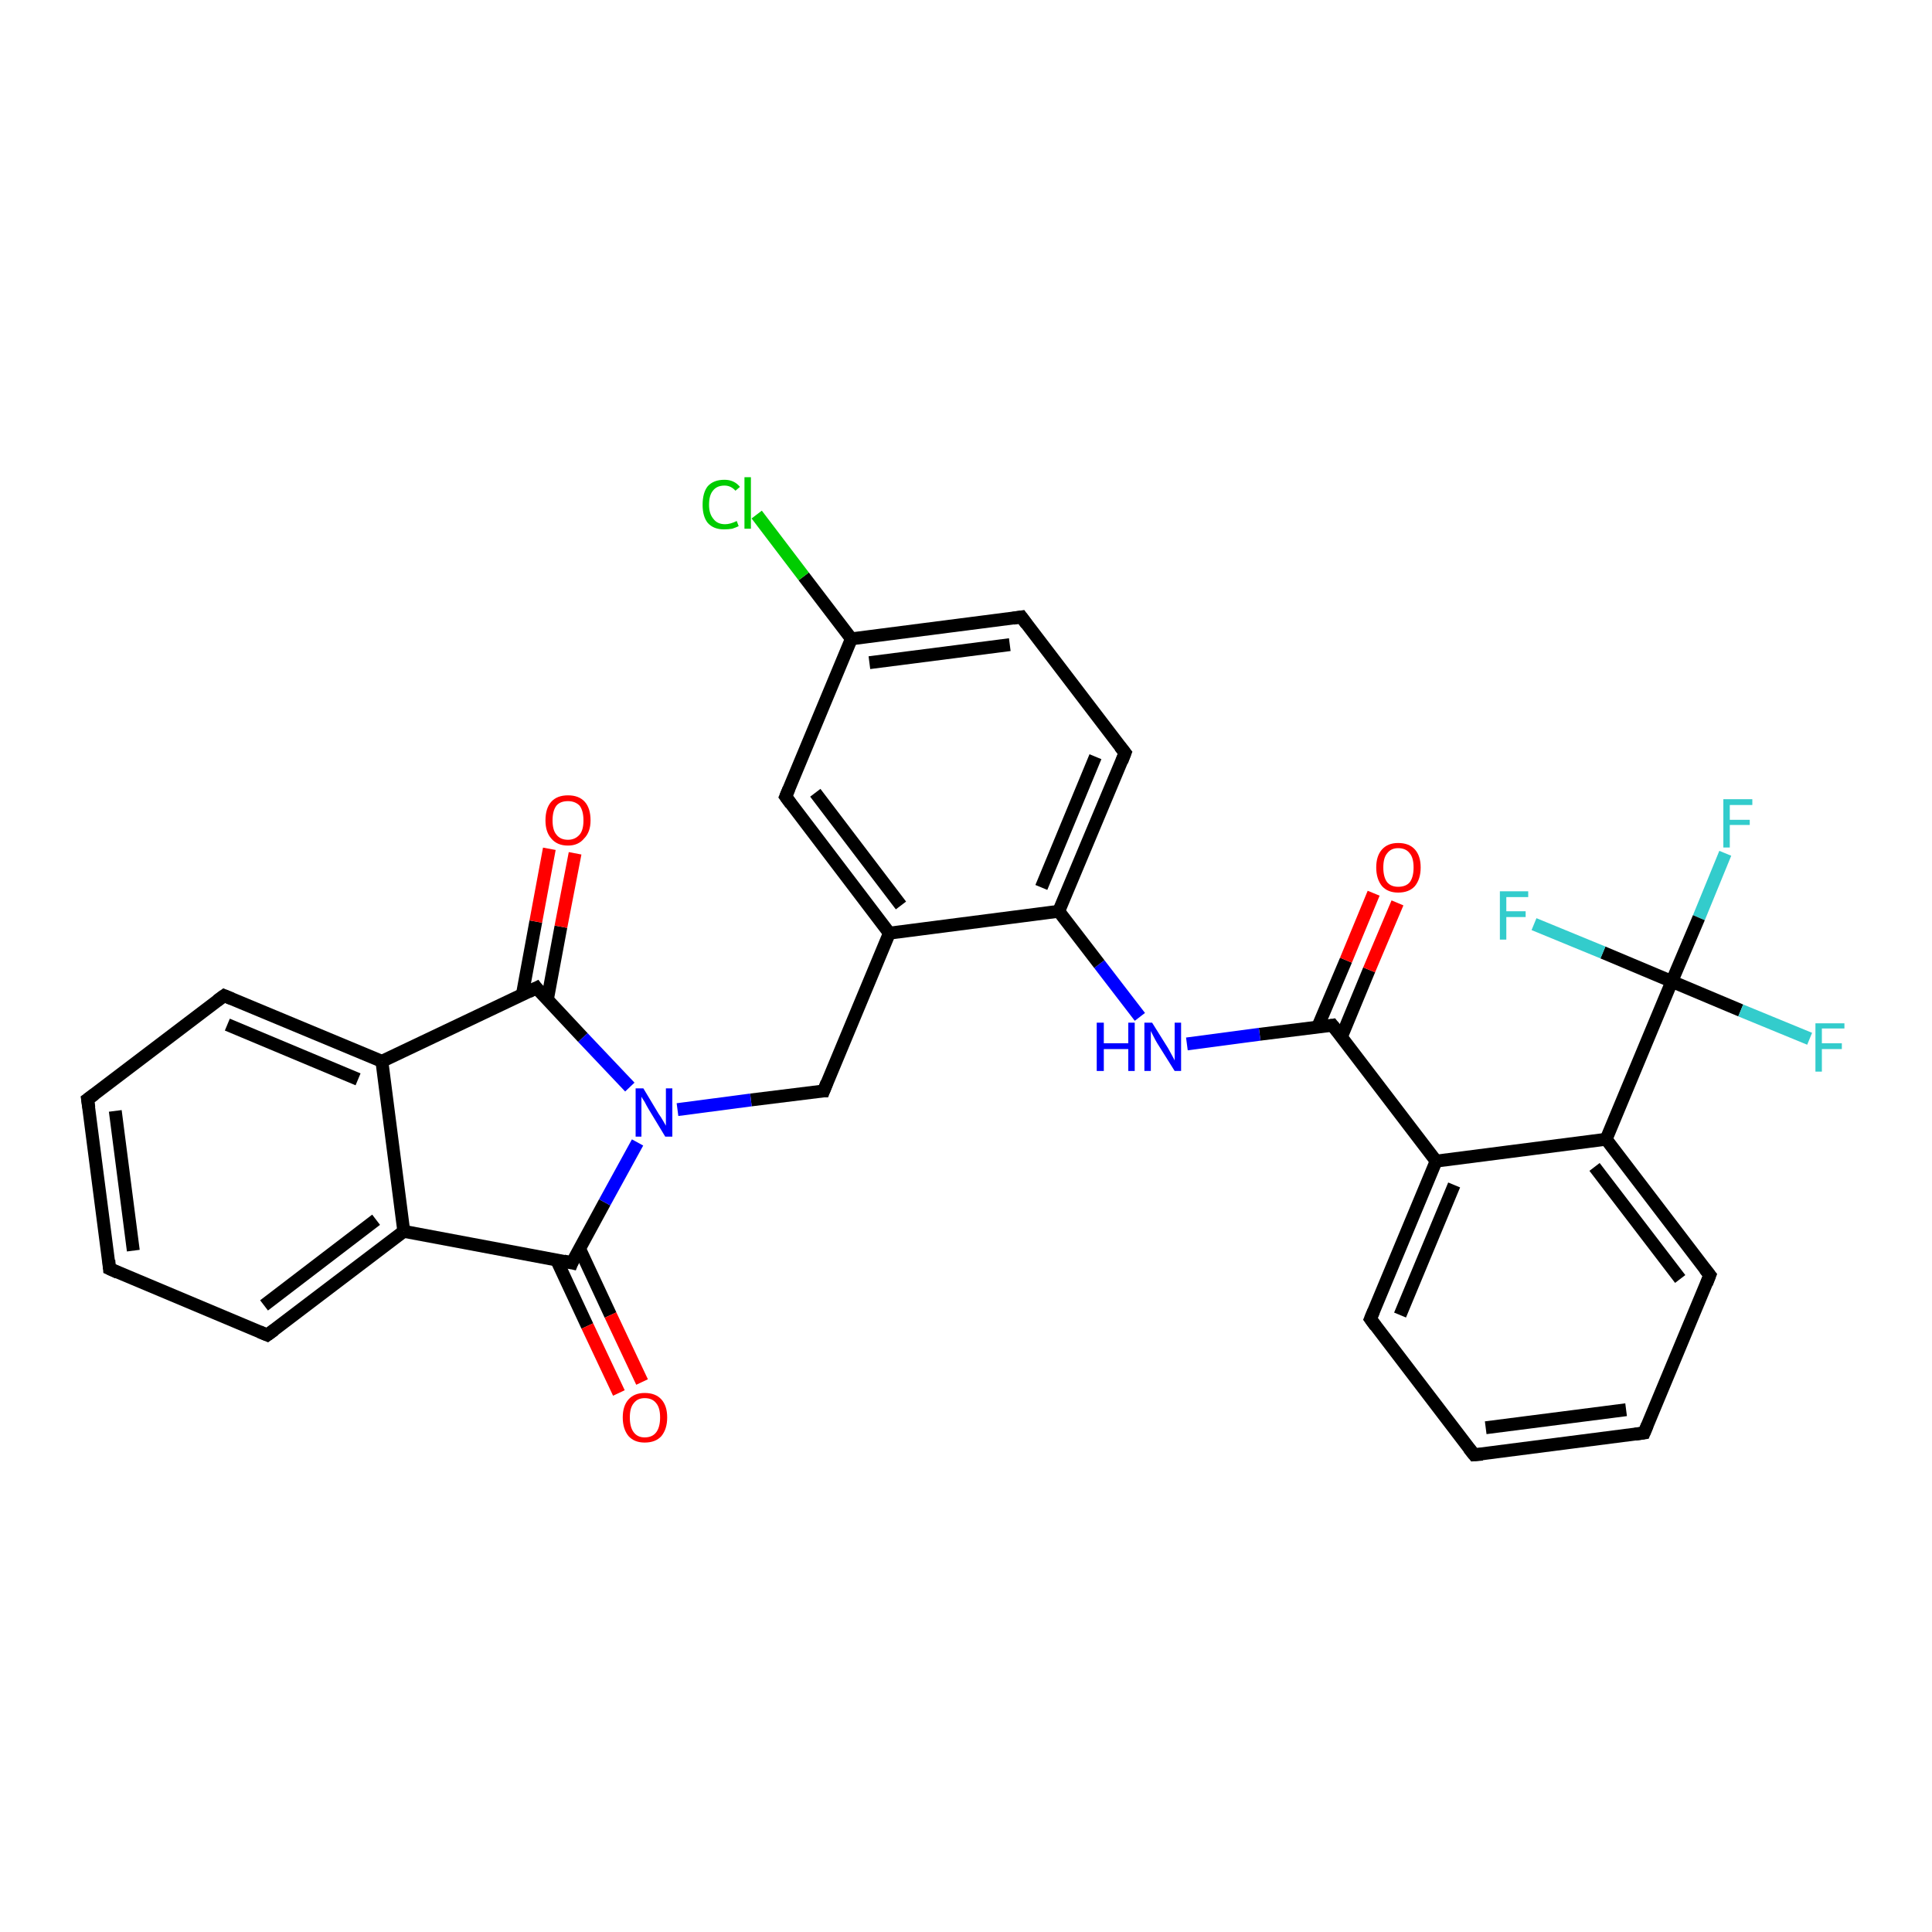 <?xml version='1.0' encoding='iso-8859-1'?>
<svg version='1.1' baseProfile='full'
              xmlns='http://www.w3.org/2000/svg'
                      xmlns:rdkit='http://www.rdkit.org/xml'
                      xmlns:xlink='http://www.w3.org/1999/xlink'
                  xml:space='preserve'
width='300px' height='300px' viewBox='0 0 300 300'>
<!-- END OF HEADER -->
<rect style='opacity:1.0;fill:#FFFFFF;stroke:none' width='300.0' height='300.0' x='0.0' y='0.0'> </rect>
<path class='bond-0 atom-0 atom-1' d='M 267.9,132.5 L 263.8,142.5' style='fill:none;fill-rule:evenodd;stroke:#33CCCC;stroke-width:2.0px;stroke-linecap:butt;stroke-linejoin:miter;stroke-opacity:1' />
<path class='bond-0 atom-0 atom-1' d='M 263.8,142.5 L 259.6,152.4' style='fill:none;fill-rule:evenodd;stroke:#000000;stroke-width:2.0px;stroke-linecap:butt;stroke-linejoin:miter;stroke-opacity:1' />
<path class='bond-1 atom-1 atom-2' d='M 259.6,152.4 L 270.3,156.9' style='fill:none;fill-rule:evenodd;stroke:#000000;stroke-width:2.0px;stroke-linecap:butt;stroke-linejoin:miter;stroke-opacity:1' />
<path class='bond-1 atom-1 atom-2' d='M 270.3,156.9 L 281.0,161.3' style='fill:none;fill-rule:evenodd;stroke:#33CCCC;stroke-width:2.0px;stroke-linecap:butt;stroke-linejoin:miter;stroke-opacity:1' />
<path class='bond-2 atom-1 atom-3' d='M 259.6,152.4 L 248.9,147.9' style='fill:none;fill-rule:evenodd;stroke:#000000;stroke-width:2.0px;stroke-linecap:butt;stroke-linejoin:miter;stroke-opacity:1' />
<path class='bond-2 atom-1 atom-3' d='M 248.9,147.9 L 238.2,143.5' style='fill:none;fill-rule:evenodd;stroke:#33CCCC;stroke-width:2.0px;stroke-linecap:butt;stroke-linejoin:miter;stroke-opacity:1' />
<path class='bond-3 atom-1 atom-4' d='M 259.6,152.4 L 249.4,176.9' style='fill:none;fill-rule:evenodd;stroke:#000000;stroke-width:2.0px;stroke-linecap:butt;stroke-linejoin:miter;stroke-opacity:1' />
<path class='bond-4 atom-4 atom-5' d='M 249.4,176.9 L 265.5,198.0' style='fill:none;fill-rule:evenodd;stroke:#000000;stroke-width:2.0px;stroke-linecap:butt;stroke-linejoin:miter;stroke-opacity:1' />
<path class='bond-4 atom-4 atom-5' d='M 247.6,181.2 L 260.9,198.6' style='fill:none;fill-rule:evenodd;stroke:#000000;stroke-width:2.0px;stroke-linecap:butt;stroke-linejoin:miter;stroke-opacity:1' />
<path class='bond-5 atom-5 atom-6' d='M 265.5,198.0 L 255.3,222.5' style='fill:none;fill-rule:evenodd;stroke:#000000;stroke-width:2.0px;stroke-linecap:butt;stroke-linejoin:miter;stroke-opacity:1' />
<path class='bond-6 atom-6 atom-7' d='M 255.3,222.5 L 228.9,225.9' style='fill:none;fill-rule:evenodd;stroke:#000000;stroke-width:2.0px;stroke-linecap:butt;stroke-linejoin:miter;stroke-opacity:1' />
<path class='bond-6 atom-6 atom-7' d='M 252.5,218.9 L 230.7,221.7' style='fill:none;fill-rule:evenodd;stroke:#000000;stroke-width:2.0px;stroke-linecap:butt;stroke-linejoin:miter;stroke-opacity:1' />
<path class='bond-7 atom-7 atom-8' d='M 228.9,225.9 L 212.8,204.8' style='fill:none;fill-rule:evenodd;stroke:#000000;stroke-width:2.0px;stroke-linecap:butt;stroke-linejoin:miter;stroke-opacity:1' />
<path class='bond-8 atom-8 atom-9' d='M 212.8,204.8 L 223.0,180.3' style='fill:none;fill-rule:evenodd;stroke:#000000;stroke-width:2.0px;stroke-linecap:butt;stroke-linejoin:miter;stroke-opacity:1' />
<path class='bond-8 atom-8 atom-9' d='M 217.4,204.2 L 225.8,184.0' style='fill:none;fill-rule:evenodd;stroke:#000000;stroke-width:2.0px;stroke-linecap:butt;stroke-linejoin:miter;stroke-opacity:1' />
<path class='bond-9 atom-9 atom-10' d='M 223.0,180.3 L 206.9,159.2' style='fill:none;fill-rule:evenodd;stroke:#000000;stroke-width:2.0px;stroke-linecap:butt;stroke-linejoin:miter;stroke-opacity:1' />
<path class='bond-10 atom-10 atom-11' d='M 208.3,161.0 L 212.6,150.6' style='fill:none;fill-rule:evenodd;stroke:#000000;stroke-width:2.0px;stroke-linecap:butt;stroke-linejoin:miter;stroke-opacity:1' />
<path class='bond-10 atom-10 atom-11' d='M 212.6,150.6 L 217.0,140.2' style='fill:none;fill-rule:evenodd;stroke:#FF0000;stroke-width:2.0px;stroke-linecap:butt;stroke-linejoin:miter;stroke-opacity:1' />
<path class='bond-10 atom-10 atom-11' d='M 204.6,159.5 L 209.0,149.1' style='fill:none;fill-rule:evenodd;stroke:#000000;stroke-width:2.0px;stroke-linecap:butt;stroke-linejoin:miter;stroke-opacity:1' />
<path class='bond-10 atom-10 atom-11' d='M 209.0,149.1 L 213.3,138.7' style='fill:none;fill-rule:evenodd;stroke:#FF0000;stroke-width:2.0px;stroke-linecap:butt;stroke-linejoin:miter;stroke-opacity:1' />
<path class='bond-11 atom-10 atom-12' d='M 206.9,159.2 L 195.6,160.6' style='fill:none;fill-rule:evenodd;stroke:#000000;stroke-width:2.0px;stroke-linecap:butt;stroke-linejoin:miter;stroke-opacity:1' />
<path class='bond-11 atom-10 atom-12' d='M 195.6,160.6 L 184.3,162.1' style='fill:none;fill-rule:evenodd;stroke:#0000FF;stroke-width:2.0px;stroke-linecap:butt;stroke-linejoin:miter;stroke-opacity:1' />
<path class='bond-12 atom-12 atom-13' d='M 177.0,157.9 L 170.7,149.7' style='fill:none;fill-rule:evenodd;stroke:#0000FF;stroke-width:2.0px;stroke-linecap:butt;stroke-linejoin:miter;stroke-opacity:1' />
<path class='bond-12 atom-12 atom-13' d='M 170.7,149.7 L 164.4,141.5' style='fill:none;fill-rule:evenodd;stroke:#000000;stroke-width:2.0px;stroke-linecap:butt;stroke-linejoin:miter;stroke-opacity:1' />
<path class='bond-13 atom-13 atom-14' d='M 164.4,141.5 L 174.7,116.9' style='fill:none;fill-rule:evenodd;stroke:#000000;stroke-width:2.0px;stroke-linecap:butt;stroke-linejoin:miter;stroke-opacity:1' />
<path class='bond-13 atom-13 atom-14' d='M 161.7,137.8 L 170.1,117.5' style='fill:none;fill-rule:evenodd;stroke:#000000;stroke-width:2.0px;stroke-linecap:butt;stroke-linejoin:miter;stroke-opacity:1' />
<path class='bond-14 atom-14 atom-15' d='M 174.7,116.9 L 158.6,95.8' style='fill:none;fill-rule:evenodd;stroke:#000000;stroke-width:2.0px;stroke-linecap:butt;stroke-linejoin:miter;stroke-opacity:1' />
<path class='bond-15 atom-15 atom-16' d='M 158.6,95.8 L 132.2,99.2' style='fill:none;fill-rule:evenodd;stroke:#000000;stroke-width:2.0px;stroke-linecap:butt;stroke-linejoin:miter;stroke-opacity:1' />
<path class='bond-15 atom-15 atom-16' d='M 156.8,100.1 L 135.0,102.9' style='fill:none;fill-rule:evenodd;stroke:#000000;stroke-width:2.0px;stroke-linecap:butt;stroke-linejoin:miter;stroke-opacity:1' />
<path class='bond-16 atom-16 atom-17' d='M 132.2,99.2 L 124.8,89.5' style='fill:none;fill-rule:evenodd;stroke:#000000;stroke-width:2.0px;stroke-linecap:butt;stroke-linejoin:miter;stroke-opacity:1' />
<path class='bond-16 atom-16 atom-17' d='M 124.8,89.5 L 117.5,79.9' style='fill:none;fill-rule:evenodd;stroke:#00CC00;stroke-width:2.0px;stroke-linecap:butt;stroke-linejoin:miter;stroke-opacity:1' />
<path class='bond-17 atom-16 atom-18' d='M 132.2,99.2 L 122.0,123.7' style='fill:none;fill-rule:evenodd;stroke:#000000;stroke-width:2.0px;stroke-linecap:butt;stroke-linejoin:miter;stroke-opacity:1' />
<path class='bond-18 atom-18 atom-19' d='M 122.0,123.7 L 138.1,144.9' style='fill:none;fill-rule:evenodd;stroke:#000000;stroke-width:2.0px;stroke-linecap:butt;stroke-linejoin:miter;stroke-opacity:1' />
<path class='bond-18 atom-18 atom-19' d='M 126.6,123.1 L 139.9,140.6' style='fill:none;fill-rule:evenodd;stroke:#000000;stroke-width:2.0px;stroke-linecap:butt;stroke-linejoin:miter;stroke-opacity:1' />
<path class='bond-19 atom-19 atom-20' d='M 138.1,144.9 L 127.9,169.4' style='fill:none;fill-rule:evenodd;stroke:#000000;stroke-width:2.0px;stroke-linecap:butt;stroke-linejoin:miter;stroke-opacity:1' />
<path class='bond-20 atom-20 atom-21' d='M 127.9,169.4 L 116.6,170.8' style='fill:none;fill-rule:evenodd;stroke:#000000;stroke-width:2.0px;stroke-linecap:butt;stroke-linejoin:miter;stroke-opacity:1' />
<path class='bond-20 atom-20 atom-21' d='M 116.6,170.8 L 105.2,172.3' style='fill:none;fill-rule:evenodd;stroke:#0000FF;stroke-width:2.0px;stroke-linecap:butt;stroke-linejoin:miter;stroke-opacity:1' />
<path class='bond-21 atom-21 atom-22' d='M 97.8,168.8 L 90.5,161.1' style='fill:none;fill-rule:evenodd;stroke:#0000FF;stroke-width:2.0px;stroke-linecap:butt;stroke-linejoin:miter;stroke-opacity:1' />
<path class='bond-21 atom-21 atom-22' d='M 90.5,161.1 L 83.3,153.4' style='fill:none;fill-rule:evenodd;stroke:#000000;stroke-width:2.0px;stroke-linecap:butt;stroke-linejoin:miter;stroke-opacity:1' />
<path class='bond-22 atom-22 atom-23' d='M 85.0,155.2 L 87.1,143.9' style='fill:none;fill-rule:evenodd;stroke:#000000;stroke-width:2.0px;stroke-linecap:butt;stroke-linejoin:miter;stroke-opacity:1' />
<path class='bond-22 atom-22 atom-23' d='M 87.1,143.9 L 89.3,132.5' style='fill:none;fill-rule:evenodd;stroke:#FF0000;stroke-width:2.0px;stroke-linecap:butt;stroke-linejoin:miter;stroke-opacity:1' />
<path class='bond-22 atom-22 atom-23' d='M 81.1,154.5 L 83.2,143.1' style='fill:none;fill-rule:evenodd;stroke:#000000;stroke-width:2.0px;stroke-linecap:butt;stroke-linejoin:miter;stroke-opacity:1' />
<path class='bond-22 atom-22 atom-23' d='M 83.2,143.1 L 85.3,131.8' style='fill:none;fill-rule:evenodd;stroke:#FF0000;stroke-width:2.0px;stroke-linecap:butt;stroke-linejoin:miter;stroke-opacity:1' />
<path class='bond-23 atom-22 atom-24' d='M 83.3,153.4 L 59.3,164.8' style='fill:none;fill-rule:evenodd;stroke:#000000;stroke-width:2.0px;stroke-linecap:butt;stroke-linejoin:miter;stroke-opacity:1' />
<path class='bond-24 atom-24 atom-25' d='M 59.3,164.8 L 34.8,154.6' style='fill:none;fill-rule:evenodd;stroke:#000000;stroke-width:2.0px;stroke-linecap:butt;stroke-linejoin:miter;stroke-opacity:1' />
<path class='bond-24 atom-24 atom-25' d='M 55.6,167.6 L 35.3,159.1' style='fill:none;fill-rule:evenodd;stroke:#000000;stroke-width:2.0px;stroke-linecap:butt;stroke-linejoin:miter;stroke-opacity:1' />
<path class='bond-25 atom-25 atom-26' d='M 34.8,154.6 L 13.6,170.7' style='fill:none;fill-rule:evenodd;stroke:#000000;stroke-width:2.0px;stroke-linecap:butt;stroke-linejoin:miter;stroke-opacity:1' />
<path class='bond-26 atom-26 atom-27' d='M 13.6,170.7 L 17.0,197.0' style='fill:none;fill-rule:evenodd;stroke:#000000;stroke-width:2.0px;stroke-linecap:butt;stroke-linejoin:miter;stroke-opacity:1' />
<path class='bond-26 atom-26 atom-27' d='M 17.9,172.5 L 20.7,194.2' style='fill:none;fill-rule:evenodd;stroke:#000000;stroke-width:2.0px;stroke-linecap:butt;stroke-linejoin:miter;stroke-opacity:1' />
<path class='bond-27 atom-27 atom-28' d='M 17.0,197.0 L 41.5,207.3' style='fill:none;fill-rule:evenodd;stroke:#000000;stroke-width:2.0px;stroke-linecap:butt;stroke-linejoin:miter;stroke-opacity:1' />
<path class='bond-28 atom-28 atom-29' d='M 41.5,207.3 L 62.7,191.2' style='fill:none;fill-rule:evenodd;stroke:#000000;stroke-width:2.0px;stroke-linecap:butt;stroke-linejoin:miter;stroke-opacity:1' />
<path class='bond-28 atom-28 atom-29' d='M 41.0,202.7 L 58.4,189.4' style='fill:none;fill-rule:evenodd;stroke:#000000;stroke-width:2.0px;stroke-linecap:butt;stroke-linejoin:miter;stroke-opacity:1' />
<path class='bond-29 atom-29 atom-30' d='M 62.7,191.2 L 88.8,196.1' style='fill:none;fill-rule:evenodd;stroke:#000000;stroke-width:2.0px;stroke-linecap:butt;stroke-linejoin:miter;stroke-opacity:1' />
<path class='bond-30 atom-30 atom-31' d='M 86.4,195.6 L 91.2,205.9' style='fill:none;fill-rule:evenodd;stroke:#000000;stroke-width:2.0px;stroke-linecap:butt;stroke-linejoin:miter;stroke-opacity:1' />
<path class='bond-30 atom-30 atom-31' d='M 91.2,205.9 L 96.1,216.3' style='fill:none;fill-rule:evenodd;stroke:#FF0000;stroke-width:2.0px;stroke-linecap:butt;stroke-linejoin:miter;stroke-opacity:1' />
<path class='bond-30 atom-30 atom-31' d='M 90.0,193.9 L 94.8,204.2' style='fill:none;fill-rule:evenodd;stroke:#000000;stroke-width:2.0px;stroke-linecap:butt;stroke-linejoin:miter;stroke-opacity:1' />
<path class='bond-30 atom-30 atom-31' d='M 94.8,204.2 L 99.7,214.6' style='fill:none;fill-rule:evenodd;stroke:#FF0000;stroke-width:2.0px;stroke-linecap:butt;stroke-linejoin:miter;stroke-opacity:1' />
<path class='bond-31 atom-9 atom-4' d='M 223.0,180.3 L 249.4,176.9' style='fill:none;fill-rule:evenodd;stroke:#000000;stroke-width:2.0px;stroke-linecap:butt;stroke-linejoin:miter;stroke-opacity:1' />
<path class='bond-32 atom-19 atom-13' d='M 138.1,144.9 L 164.4,141.5' style='fill:none;fill-rule:evenodd;stroke:#000000;stroke-width:2.0px;stroke-linecap:butt;stroke-linejoin:miter;stroke-opacity:1' />
<path class='bond-33 atom-30 atom-21' d='M 88.8,196.1 L 93.9,186.7' style='fill:none;fill-rule:evenodd;stroke:#000000;stroke-width:2.0px;stroke-linecap:butt;stroke-linejoin:miter;stroke-opacity:1' />
<path class='bond-33 atom-30 atom-21' d='M 93.9,186.7 L 99.0,177.4' style='fill:none;fill-rule:evenodd;stroke:#0000FF;stroke-width:2.0px;stroke-linecap:butt;stroke-linejoin:miter;stroke-opacity:1' />
<path class='bond-34 atom-29 atom-24' d='M 62.7,191.2 L 59.3,164.8' style='fill:none;fill-rule:evenodd;stroke:#000000;stroke-width:2.0px;stroke-linecap:butt;stroke-linejoin:miter;stroke-opacity:1' />
<path d='M 264.7,197.0 L 265.5,198.0 L 265.0,199.3' style='fill:none;stroke:#000000;stroke-width:2.0px;stroke-linecap:butt;stroke-linejoin:miter;stroke-opacity:1;' />
<path d='M 255.8,221.3 L 255.3,222.5 L 253.9,222.7' style='fill:none;stroke:#000000;stroke-width:2.0px;stroke-linecap:butt;stroke-linejoin:miter;stroke-opacity:1;' />
<path d='M 230.2,225.8 L 228.9,225.9 L 228.1,224.9' style='fill:none;stroke:#000000;stroke-width:2.0px;stroke-linecap:butt;stroke-linejoin:miter;stroke-opacity:1;' />
<path d='M 213.6,205.9 L 212.8,204.8 L 213.3,203.6' style='fill:none;stroke:#000000;stroke-width:2.0px;stroke-linecap:butt;stroke-linejoin:miter;stroke-opacity:1;' />
<path d='M 207.7,160.2 L 206.9,159.2 L 206.3,159.3' style='fill:none;stroke:#000000;stroke-width:2.0px;stroke-linecap:butt;stroke-linejoin:miter;stroke-opacity:1;' />
<path d='M 174.2,118.2 L 174.7,116.9 L 173.9,115.9' style='fill:none;stroke:#000000;stroke-width:2.0px;stroke-linecap:butt;stroke-linejoin:miter;stroke-opacity:1;' />
<path d='M 159.4,96.9 L 158.6,95.8 L 157.3,96.0' style='fill:none;stroke:#000000;stroke-width:2.0px;stroke-linecap:butt;stroke-linejoin:miter;stroke-opacity:1;' />
<path d='M 122.5,122.5 L 122.0,123.7 L 122.8,124.8' style='fill:none;stroke:#000000;stroke-width:2.0px;stroke-linecap:butt;stroke-linejoin:miter;stroke-opacity:1;' />
<path d='M 128.4,168.1 L 127.9,169.4 L 127.3,169.4' style='fill:none;stroke:#000000;stroke-width:2.0px;stroke-linecap:butt;stroke-linejoin:miter;stroke-opacity:1;' />
<path d='M 83.6,153.8 L 83.3,153.4 L 82.1,154.0' style='fill:none;stroke:#000000;stroke-width:2.0px;stroke-linecap:butt;stroke-linejoin:miter;stroke-opacity:1;' />
<path d='M 36.0,155.1 L 34.8,154.6 L 33.7,155.4' style='fill:none;stroke:#000000;stroke-width:2.0px;stroke-linecap:butt;stroke-linejoin:miter;stroke-opacity:1;' />
<path d='M 14.7,169.9 L 13.6,170.7 L 13.8,172.0' style='fill:none;stroke:#000000;stroke-width:2.0px;stroke-linecap:butt;stroke-linejoin:miter;stroke-opacity:1;' />
<path d='M 16.9,195.7 L 17.0,197.0 L 18.3,197.6' style='fill:none;stroke:#000000;stroke-width:2.0px;stroke-linecap:butt;stroke-linejoin:miter;stroke-opacity:1;' />
<path d='M 40.3,206.8 L 41.5,207.3 L 42.6,206.5' style='fill:none;stroke:#000000;stroke-width:2.0px;stroke-linecap:butt;stroke-linejoin:miter;stroke-opacity:1;' />
<path d='M 87.5,195.8 L 88.8,196.1 L 89.0,195.6' style='fill:none;stroke:#000000;stroke-width:2.0px;stroke-linecap:butt;stroke-linejoin:miter;stroke-opacity:1;' />
<path class='atom-0' d='M 267.6 124.1
L 272.1 124.1
L 272.1 125.0
L 268.6 125.0
L 268.6 127.3
L 271.7 127.3
L 271.7 128.1
L 268.6 128.1
L 268.6 131.6
L 267.6 131.6
L 267.6 124.1
' fill='#33CCCC'/>
<path class='atom-2' d='M 281.9 158.9
L 286.4 158.9
L 286.4 159.7
L 282.9 159.7
L 282.9 162.0
L 286.0 162.0
L 286.0 162.9
L 282.9 162.9
L 282.9 166.4
L 281.9 166.4
L 281.9 158.9
' fill='#33CCCC'/>
<path class='atom-3' d='M 232.9 138.4
L 237.3 138.4
L 237.3 139.3
L 233.9 139.3
L 233.9 141.5
L 236.9 141.5
L 236.9 142.4
L 233.9 142.4
L 233.9 145.9
L 232.9 145.9
L 232.9 138.4
' fill='#33CCCC'/>
<path class='atom-11' d='M 213.7 134.7
Q 213.7 132.9, 214.6 131.9
Q 215.5 130.9, 217.1 130.9
Q 218.8 130.9, 219.7 131.9
Q 220.6 132.9, 220.6 134.7
Q 220.6 136.5, 219.7 137.6
Q 218.8 138.6, 217.1 138.6
Q 215.5 138.6, 214.6 137.6
Q 213.7 136.5, 213.7 134.7
M 217.1 137.7
Q 218.3 137.7, 218.9 137.0
Q 219.5 136.2, 219.5 134.7
Q 219.5 133.2, 218.9 132.5
Q 218.3 131.7, 217.1 131.7
Q 216.0 131.7, 215.4 132.5
Q 214.8 133.2, 214.8 134.7
Q 214.8 136.2, 215.4 137.0
Q 216.0 137.7, 217.1 137.7
' fill='#FF0000'/>
<path class='atom-12' d='M 170.3 158.8
L 171.4 158.8
L 171.4 162.0
L 175.2 162.0
L 175.2 158.8
L 176.2 158.8
L 176.2 166.3
L 175.2 166.3
L 175.2 162.9
L 171.4 162.9
L 171.4 166.3
L 170.3 166.3
L 170.3 158.8
' fill='#0000FF'/>
<path class='atom-12' d='M 178.9 158.8
L 181.4 162.8
Q 181.6 163.2, 182.0 163.9
Q 182.4 164.6, 182.4 164.7
L 182.4 158.8
L 183.4 158.8
L 183.4 166.3
L 182.4 166.3
L 179.7 162.0
Q 179.4 161.5, 179.1 160.9
Q 178.8 160.3, 178.7 160.1
L 178.7 166.3
L 177.7 166.3
L 177.7 158.8
L 178.9 158.8
' fill='#0000FF'/>
<path class='atom-17' d='M 109.1 78.4
Q 109.1 76.5, 109.9 75.5
Q 110.8 74.5, 112.5 74.5
Q 114.0 74.5, 114.9 75.6
L 114.2 76.2
Q 113.5 75.4, 112.5 75.4
Q 111.3 75.4, 110.7 76.2
Q 110.1 76.9, 110.1 78.4
Q 110.1 79.8, 110.8 80.6
Q 111.4 81.4, 112.6 81.4
Q 113.4 81.4, 114.4 80.9
L 114.7 81.7
Q 114.3 81.9, 113.7 82.1
Q 113.1 82.2, 112.4 82.2
Q 110.8 82.2, 109.9 81.2
Q 109.1 80.2, 109.1 78.4
' fill='#00CC00'/>
<path class='atom-17' d='M 115.6 74.1
L 116.6 74.1
L 116.6 82.1
L 115.6 82.1
L 115.6 74.1
' fill='#00CC00'/>
<path class='atom-21' d='M 99.9 169.0
L 102.3 173.0
Q 102.6 173.4, 103.0 174.1
Q 103.4 174.8, 103.4 174.8
L 103.4 169.0
L 104.4 169.0
L 104.4 176.5
L 103.3 176.5
L 100.7 172.2
Q 100.4 171.7, 100.1 171.1
Q 99.7 170.5, 99.6 170.3
L 99.6 176.5
L 98.7 176.5
L 98.7 169.0
L 99.9 169.0
' fill='#0000FF'/>
<path class='atom-23' d='M 84.7 127.4
Q 84.7 125.5, 85.6 124.5
Q 86.5 123.5, 88.2 123.5
Q 89.9 123.5, 90.8 124.5
Q 91.7 125.5, 91.7 127.4
Q 91.7 129.2, 90.7 130.2
Q 89.8 131.3, 88.2 131.3
Q 86.5 131.3, 85.6 130.2
Q 84.7 129.2, 84.7 127.4
M 88.2 130.4
Q 89.3 130.4, 90.0 129.6
Q 90.6 128.9, 90.6 127.4
Q 90.6 125.9, 90.0 125.1
Q 89.3 124.4, 88.2 124.4
Q 87.0 124.4, 86.4 125.1
Q 85.8 125.9, 85.8 127.4
Q 85.8 128.9, 86.4 129.6
Q 87.0 130.4, 88.2 130.4
' fill='#FF0000'/>
<path class='atom-31' d='M 96.7 220.1
Q 96.7 218.3, 97.6 217.3
Q 98.5 216.3, 100.1 216.3
Q 101.8 216.3, 102.7 217.3
Q 103.6 218.3, 103.6 220.1
Q 103.6 221.9, 102.7 223.0
Q 101.8 224.0, 100.1 224.0
Q 98.5 224.0, 97.6 223.0
Q 96.7 221.9, 96.7 220.1
M 100.1 223.2
Q 101.3 223.2, 101.9 222.4
Q 102.5 221.6, 102.5 220.1
Q 102.5 218.6, 101.9 217.9
Q 101.3 217.1, 100.1 217.1
Q 99.0 217.1, 98.4 217.9
Q 97.8 218.6, 97.8 220.1
Q 97.8 221.6, 98.4 222.4
Q 99.0 223.2, 100.1 223.2
' fill='#FF0000'/>
</svg>

